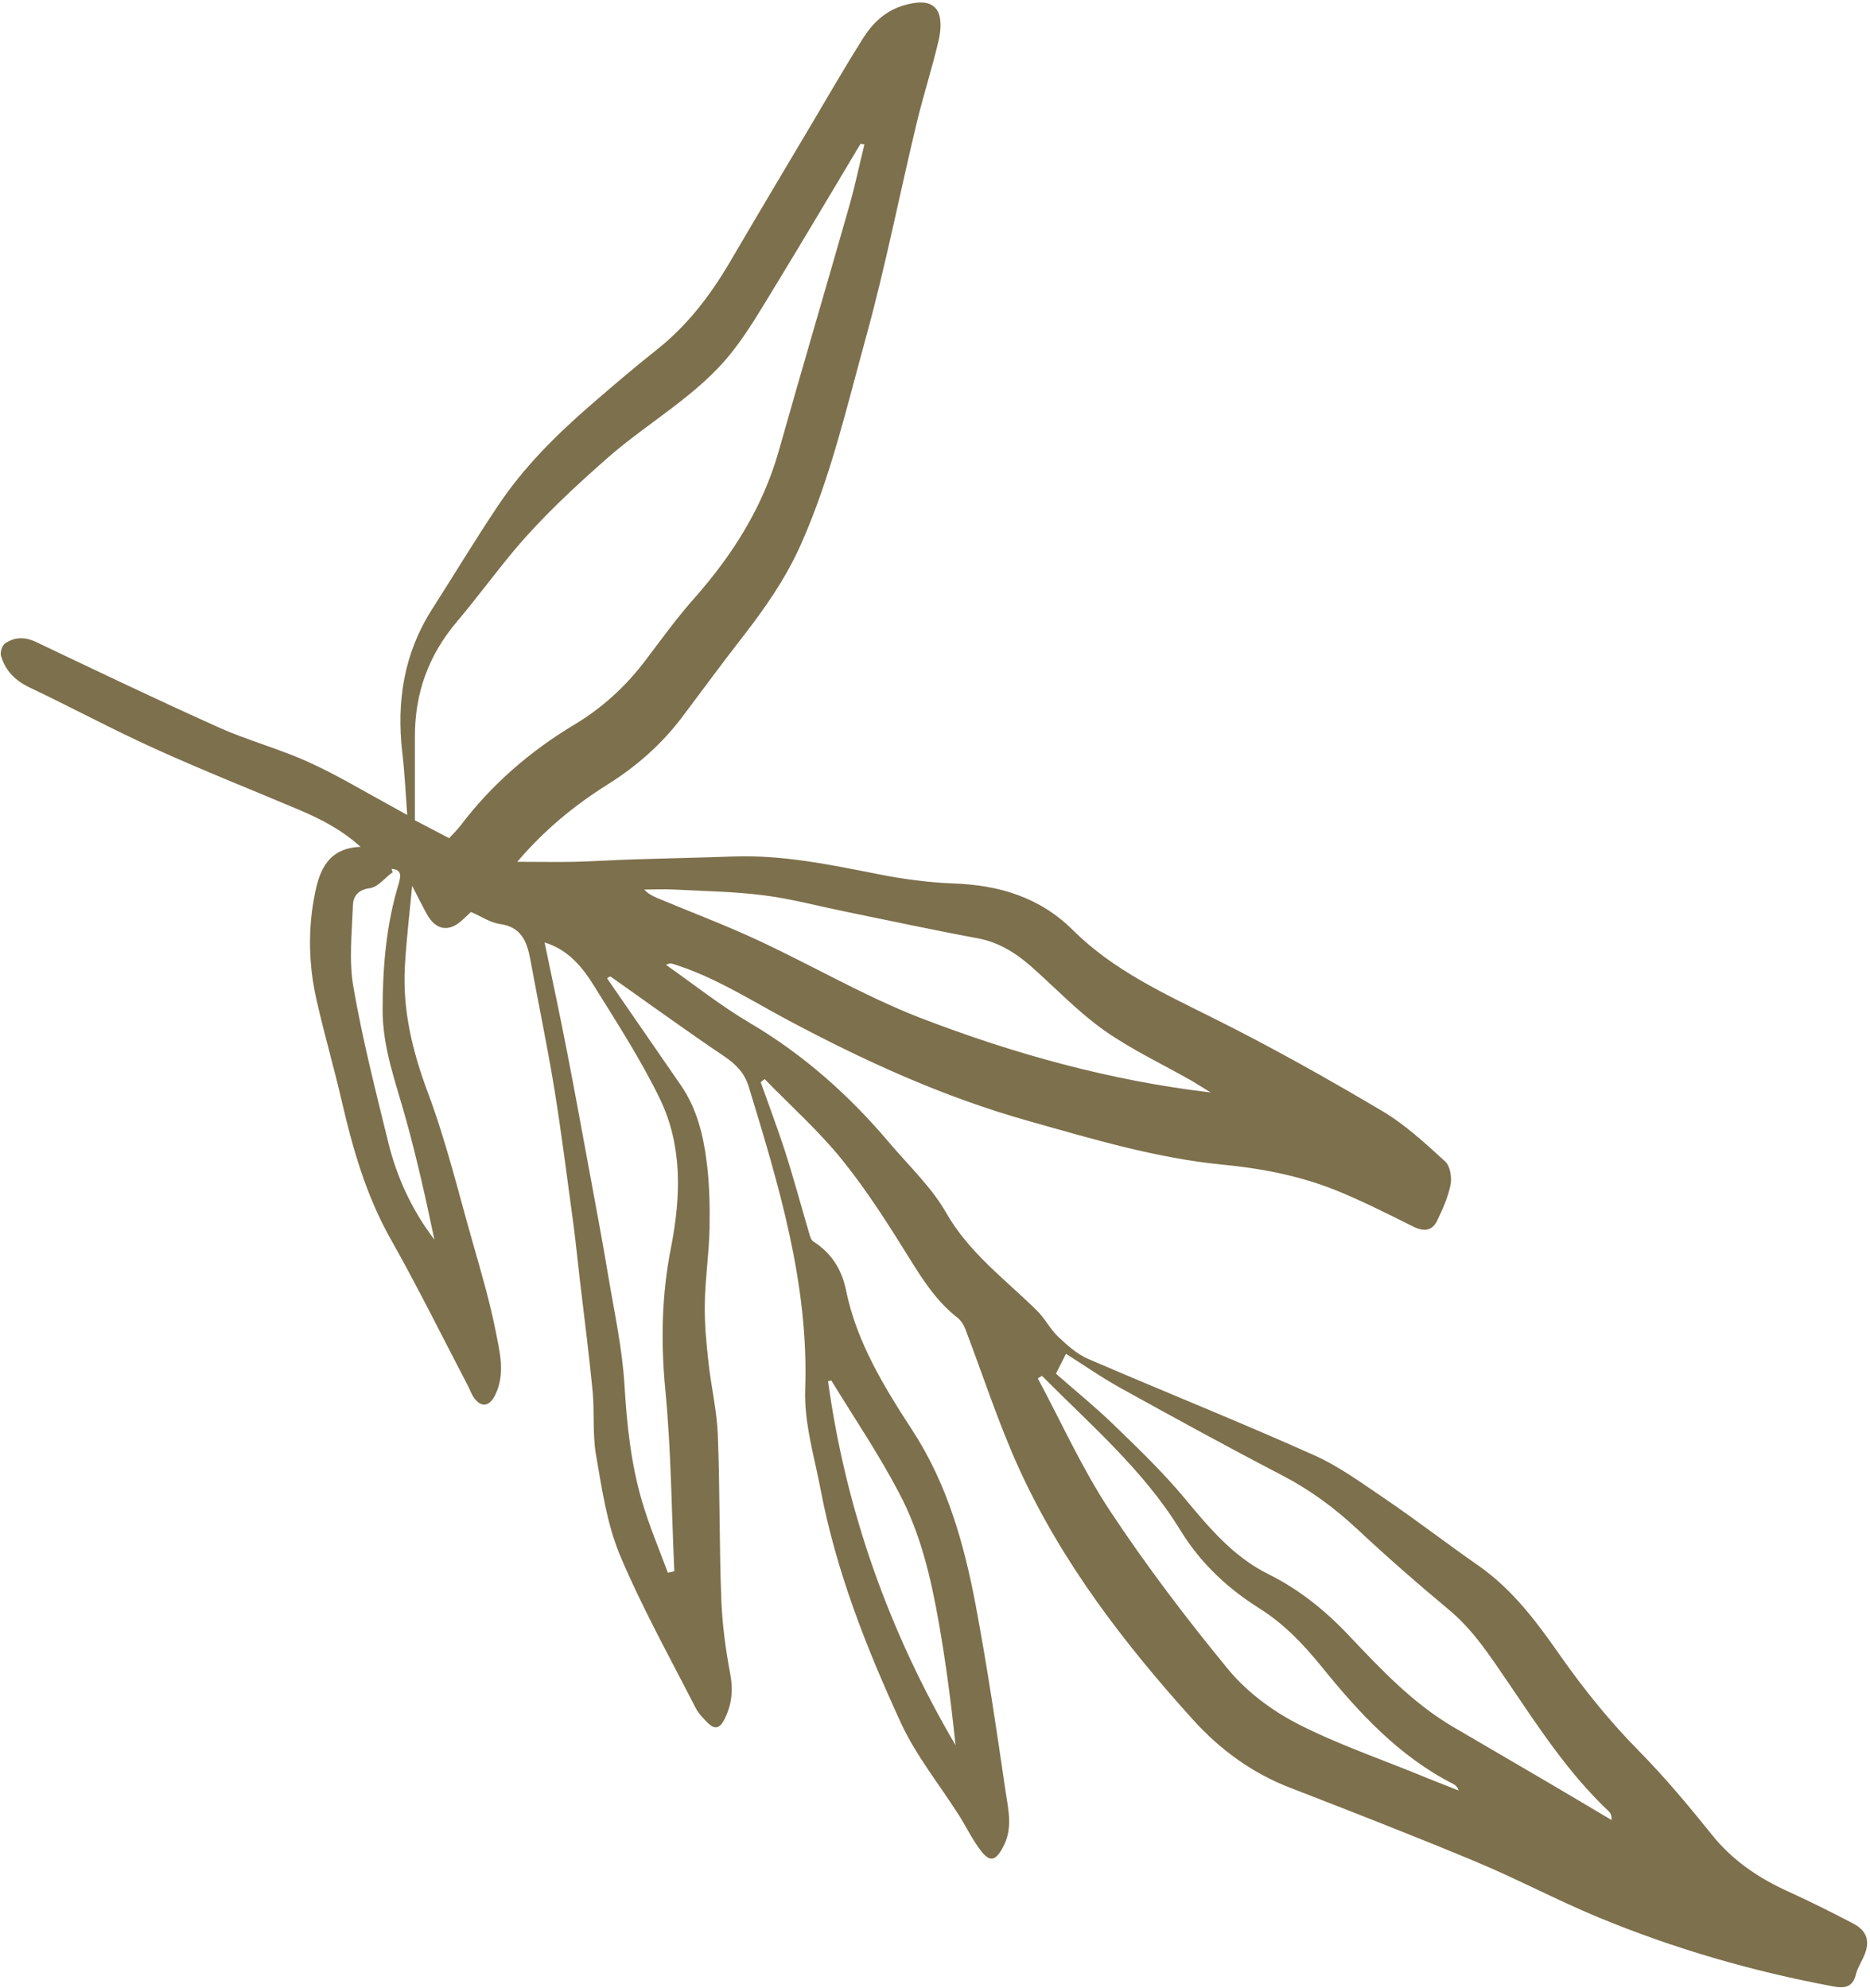 <?xml version="1.0" encoding="UTF-8" standalone="no"?><svg xmlns="http://www.w3.org/2000/svg" xmlns:xlink="http://www.w3.org/1999/xlink" fill="#000000" height="1010.3" preserveAspectRatio="xMidYMid meet" version="1" viewBox="0.1 -1.4 950.1 1010.3" width="950.1" zoomAndPan="magnify"><g id="change1_1"><path d="M308.6,495.8c12.5,18.2,25.1,36.3,37.6,54.5c7.9,11.6,11.2,24.9,12.9,38.4c1.5,11.3,1.7,22.9,1.5,34.4 c-0.3,12.6-2.2,25.1-2.4,37.7c-0.2,9.8,0.7,19.7,1.8,29.5c1.3,12.4,4.3,24.8,4.8,37.2c1.1,28.1,0.7,56.2,1.8,84.3 c0.5,12.5,2.2,25,4.5,37.3c1.6,8.6,0.8,16.2-3.3,23.8c-2.1,3.9-4.6,4.4-7.6,1.6c-2.6-2.5-5.2-5.2-6.8-8.3 c-13.1-25.7-27.3-51.1-38.4-77.6c-6.6-15.9-9.1-33.6-12.1-50.8c-1.8-10.5-0.7-21.6-1.7-32.3c-1.8-18.6-4.2-37.2-6.4-55.7 c-1.1-9.3-2-18.6-3.2-27.9c-3.2-23.4-6.1-46.9-9.9-70.3c-3.6-22-8.2-43.8-12.2-65.7c-1.7-9-4.6-16.3-15.4-17.8 c-5-0.7-9.6-3.9-14.7-6.1c-1.2,1.1-2.7,2.5-4.2,3.9c-6.8,6.5-13.7,5.5-18.2-2.8c-2.3-4.1-4.4-8.4-7.5-14.4c-1.4,15-3,28.1-3.7,41.2 c-1.2,22.2,3.9,43,11.7,63.9c9.3,24.8,15.5,50.7,22.8,76.2c4.2,14.8,8.6,29.7,11.6,44.8c2.1,10.8,5.2,22-0.4,33 c-2.8,5.5-7,6.1-10.6,1c-1.4-2-2.2-4.5-3.4-6.7c-12.9-24.7-25.2-49.6-38.9-73.9c-12.4-22-19.2-45.6-24.8-69.8 c-3.9-17-8.8-33.8-12.7-50.9c-4.3-18.5-4.7-37.3-0.8-55.8c2.4-11.4,6.9-22.2,23-22.8c-10.1-9.1-20.5-14.2-31.2-18.8 c-24.3-10.3-48.9-20-72.9-30.9c-21.7-9.8-42.6-21.1-64.1-31.3c-7.3-3.5-12.3-8.5-14.5-16.1c-0.5-1.8,0.6-5.3,2.1-6.3 c4.8-3.2,9.9-3.4,15.5-0.8c30.9,14.7,61.8,29.5,93,43.5c14.9,6.7,30.9,10.9,45.8,17.7c14.6,6.6,28.4,15,42.6,22.7 c2.4,1.3,4.7,2.6,7.4,4.1c-0.8-11-1.3-21.4-2.5-31.7c-3-26,0.8-50.4,15.1-72.8c11.2-17.5,21.9-35.3,33.5-52.6 c13-19.5,29.4-35.8,47-51.1c11.1-9.6,22.3-19.2,33.8-28.3c15.4-12.2,27-27.4,36.9-44.2c13.7-23.4,27.6-46.7,41.5-70.1 c8.6-14.5,17-29.1,26-43.4c5-8,11.5-14.5,21.4-17.3c6.2-1.7,12.9-2.6,16.4,2.4c2.5,3.6,2.1,10.2,1,15.1 c-3.3,14.3-7.9,28.3-11.3,42.6c-8.7,36.2-15.8,72.7-25.7,108.6c-9.7,35.2-17.9,71-32.8,104.7c-7.6,17.3-18.2,32.6-29.7,47.4 c-10.7,13.7-20.9,27.7-31.4,41.6c-10.3,13.5-22.9,24.5-37.2,33.5c-16.9,10.6-32.1,23-46.1,39.4c10.6,0,20.1,0.2,29.6,0 c10.6-0.3,21.1-1,31.7-1.3c16.1-0.5,32.2-0.8,48.4-1.4c25.1-0.9,49.4,4.2,73.8,9c12.5,2.5,25.3,4.2,38,4.7c23.3,0.8,44,7,60.8,23.7 c20.5,20.4,46.1,32.1,71.5,44.8c29.1,14.5,57.6,30.5,85.6,47.1c11.7,6.9,22,16.5,32.1,25.7c2.5,2.3,3.4,8.1,2.7,11.8 c-1.3,6.3-4,12.5-6.9,18.4c-2.6,5.3-7,5.4-12.2,2.8c-12-6-24.1-12.1-36.5-17.3c-19.2-8.1-39.4-12.1-60.1-14.1 c-33.8-3.3-66.1-13-98.7-22.2c-43.2-12.1-83.6-30.6-122.9-51.6c-19-10.2-37.2-21.9-58.1-28.3c-0.8-0.3-1.8-0.2-3.2,0.6 c14.2,9.9,27.8,20.8,42.6,29.5c27.3,16.1,50.4,36.7,70.7,60.7c9.9,11.7,21.5,22.6,29,35.7c11.7,20.5,30.1,33.9,46.2,49.8 c4,3.9,6.6,9.3,10.7,13.2c4.6,4.3,9.6,8.9,15.3,11.3c38.2,16.5,76.8,31.9,114.7,48.9c12.8,5.7,24.3,14.2,36,22.1 c16.2,11,31.7,23,47.8,34.2c17.7,12.4,30.1,29.5,42.2,46.8c11.8,16.7,24.6,32.5,39,47.1c13.2,13.4,25.4,28,37.2,42.7 c10.5,13.1,23.7,22,38.7,28.8c11.2,5.1,22.2,10.6,33.1,16.3c6.7,3.5,8.5,8.6,5.9,15.4c-1.4,3.6-3.7,6.9-4.6,10.6 c-1.6,6.5-6,6.9-11.1,6c-41.1-7.6-81.2-19.2-119.8-35.2c-21-8.7-41.2-19.5-62.3-28.3c-31.2-13-62.7-25.3-94.2-37.5 c-19.2-7.4-35.5-19.3-49.1-34.3c-35.1-38.8-66.9-80.2-88.7-128c-10.5-23.1-18.3-47.4-27.4-71.2c-0.8-2-2.2-4.1-3.9-5.4 c-10.1-7.9-17-18.3-23.7-29.1c-10.8-17.4-21.8-34.9-34.7-50.9c-11.9-14.8-26.2-27.5-39.5-41.2c-0.7,0.5-1.3,1.1-2,1.6 c4.1,11.5,8.4,23,12.2,34.6c4.5,14,8.3,28.2,12.5,42.4c0.4,1.4,0.9,3.2,2,3.9c9.1,5.8,14.4,14,16.6,24.6 c5.4,26.6,19.4,49.3,33.9,71.6c17.6,27.1,26.1,57.4,32,88.5c5.9,31.4,10.6,63.1,15.2,94.7c1.4,9.3,3.8,18.8-1.2,28.2 c-3.8,7.2-6.8,8.2-11.7,1.5c-4.1-5.4-7.1-11.7-10.7-17.4c-9.9-15.6-21.8-30.3-29.5-46.9c-17.5-38-32.9-77-40.8-118.4 c-3.2-16.9-8.5-34.2-7.9-51.1c1.9-53.7-13.4-103.8-28.7-154c-2.2-7-6.4-11.2-12.2-15.2c-19.6-13.2-38.7-27.1-58-40.7 C309.2,495,308.9,495.4,308.6,495.8z M439.3,71.9c-0.7-0.1-1.3-0.1-2-0.2c-14.5,24.2-28.9,48.6-43.6,72.7 c-6.8,11.1-13.4,22.5-21.4,32.7C355,199.3,330,212.7,309.1,231c-17.2,15.1-33.8,30.5-48.4,48c-9.8,11.8-18.9,24.2-28.8,35.9 c-14.1,16.8-21,35.9-21,57.7c0,14.5,0,28.9,0,42.8c6.7,3.5,11.8,6.2,17.4,9.1c2-2.2,4-4.1,5.7-6.3c15.9-21,35.3-37.8,57.9-51.4 c14.1-8.4,26.1-19.4,36.1-32.6c8.2-10.8,16.1-21.8,25.1-31.9c19.3-21.9,34.5-45.9,42.6-74.3c11.7-41.5,24-82.9,35.8-124.4 C434.5,93.1,436.7,82.5,439.3,71.9z M536.6,696.6c9.3,8.2,19.7,16.6,29.3,25.9c12.4,12,24.9,24,35.9,37.2 c12.5,15,24.8,29.9,42.8,38.8c15.5,7.7,28.7,18.3,40.7,31c16.3,17.2,32.6,34.6,53.3,46.7c15.7,9.2,31.5,18.4,47.2,27.6 c11.1,6.5,22.1,13.1,33.1,19.6c0.1-2.2-0.5-3.5-1.4-4.4c-20.6-19.4-35.8-42.9-51.5-66c-8.9-13-17.4-26.2-29.8-36.5 c-15.9-13.2-31.5-26.9-46.6-41c-11.5-10.7-23.8-19.8-37.8-27.1c-27.5-14.3-54.7-29.2-81.8-44.2c-10.2-5.6-19.7-12.3-28.3-17.7 C540.3,689.2,538.7,692.4,536.6,696.6z M276.8,477.5c3.9,18.7,7.8,37,11.4,55.5c4,20.5,7.7,41,11.5,61.5c3.2,17.4,6.5,34.8,9.4,52.2 c3.1,18.6,7.2,37.2,8.3,55.9c1.2,20.1,3.3,40,9,59.2c3.6,12.2,8.6,24,13,35.9c1.1-0.2,2.2-0.4,3.3-0.7c-1.4-30.5-1.6-61.1-4.5-91.4 c-2.4-24.7-2-48.8,2.8-73c5-25.6,6-51.6-5.6-75.6c-9.7-20-21.9-38.8-33.7-57.8C295.8,489.7,288.5,481,276.8,477.5z M615.2,553.7 c-3.4-2.1-6.7-4.2-10.1-6.2c-14.7-8.3-30.1-15.6-43.8-25.2c-12.9-9.1-24-20.7-35.8-31.3c-8.4-7.6-17.4-13.6-29-15.7 c-22.7-4.2-45.3-9.1-67.9-13.7c-13.6-2.8-27-6.4-40.7-8.1c-15-1.9-30.2-2.1-45.3-2.9c-5.1-0.3-10.2,0-15.2,0 c2.1,2.3,4.4,3.3,6.6,4.3c17.4,7.3,35.1,13.9,52.1,21.9c27.2,12.7,53.4,28,81.3,38.9C514.9,534,564.1,547.7,615.2,553.7z M529.5,697.7c-0.7,0.4-1.4,0.8-2.1,1.3c12,22.4,22.5,45.8,36.4,66.9c18.5,28,38.9,54.9,60.2,80.8c9.2,11.2,21.9,20.8,34.8,27.5 c20.1,10.4,41.8,17.8,62.8,26.4c6.5,2.7,13.1,5.2,19.6,7.8c-0.6-1.9-1.7-2.8-2.9-3.4c-27.4-14-47.7-36-66.7-59.5 c-9.1-11.2-18.9-21.6-31.4-29.5c-16.3-10.2-30.1-23.1-40.3-39.7C581.3,745.8,554.3,722.7,529.5,697.7z M422.5,700.1 c-0.6,0.1-1.1,0.2-1.7,0.3c9.1,66,31.1,127.6,64.8,185c-2.2-21-4.9-41.7-8.5-62.2c-4-22.8-9.3-45.5-20.2-66 C446.6,737.5,434.1,719.1,422.5,700.1z M199,440.1c0.2,0.6,0.4,1.2,0.6,1.7c-3.9,2.8-7.5,7.6-11.6,8.1c-6.2,0.8-8.5,4.4-8.6,8.8 c-0.5,13.9-2.1,28.2,0.3,41.7c4.6,26.5,11.3,52.7,17.7,78.8c4.4,17.9,12.1,34.4,23.4,49.3c-4.3-20.6-8.9-41.2-14.5-61.4 c-5-18.1-11.8-35.9-11.8-55.1c0-22,1.8-43.7,8.3-64.8C203.7,443.7,204.3,440.4,199,440.1z" fill="#7d704c"/></g></svg>